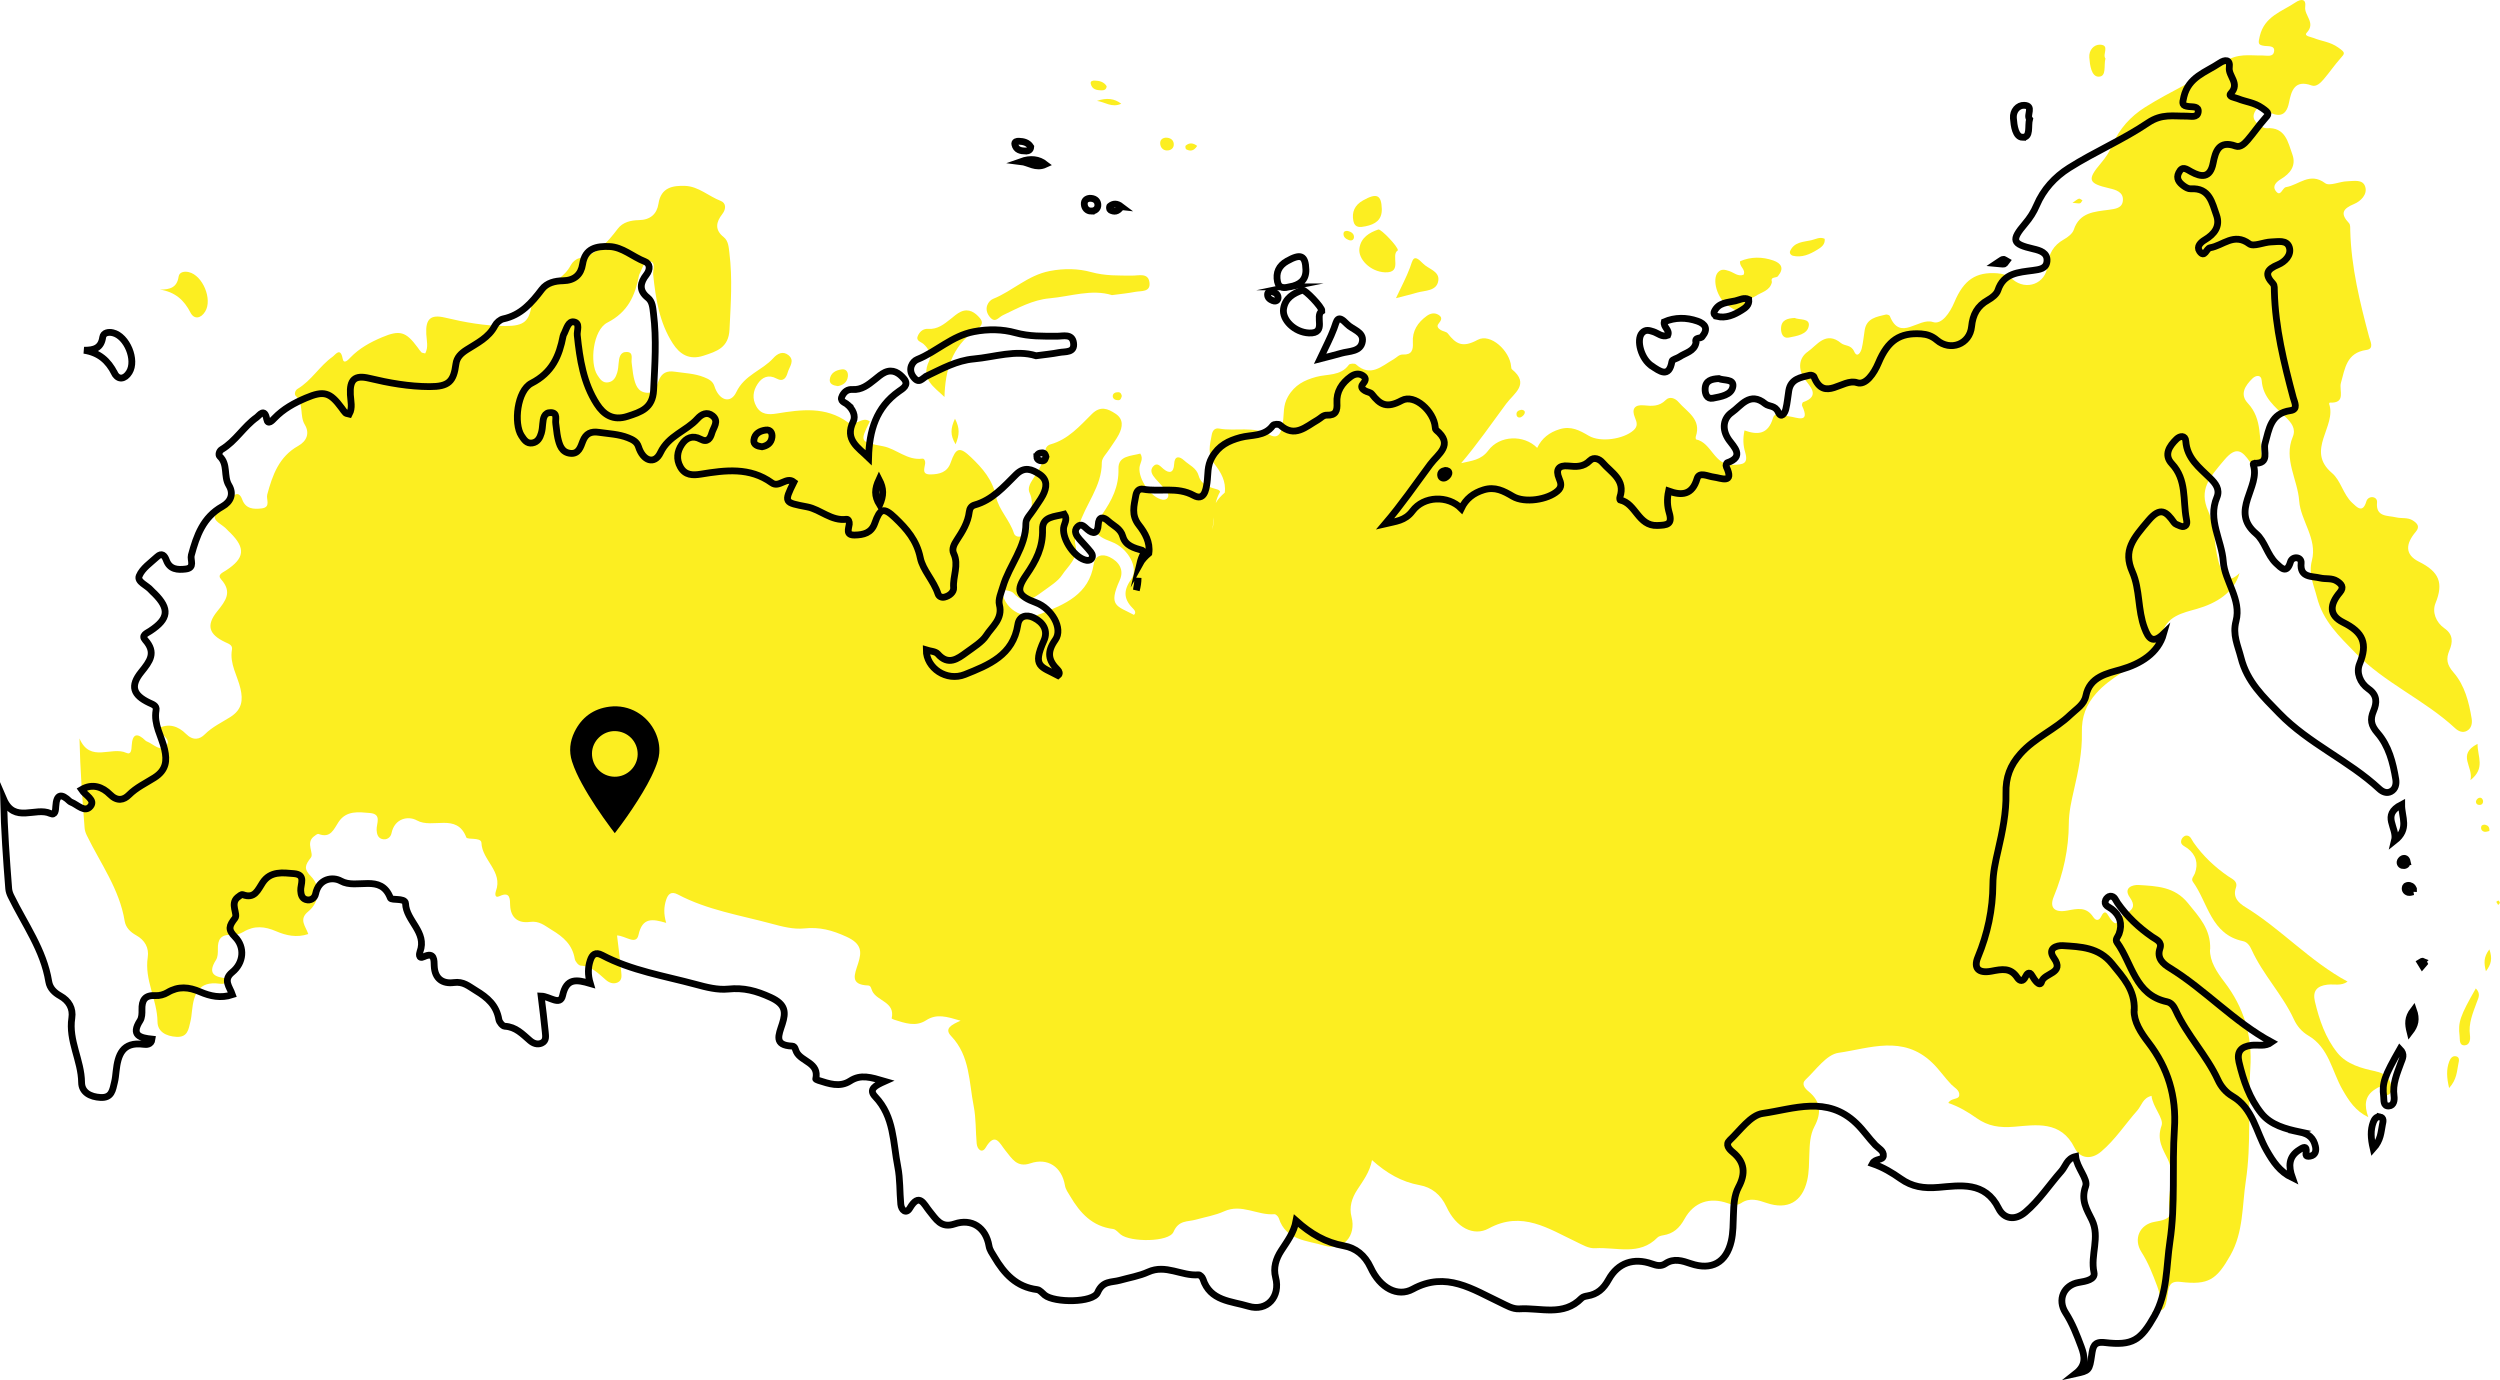 <svg xmlns="http://www.w3.org/2000/svg" id="_&#x421;&#x43B;&#x43E;&#x439;_2" data-name="&#x421;&#x43B;&#x43E;&#x439; 2" viewBox="0 0 734.78 405.57"><defs><style>      .cls-1 {        fill: none;        stroke: #000;        stroke-miterlimit: 10;        stroke-width: 2px;      }      .cls-2 {        fill: #000;      }      .cls-2, .cls-3 {        stroke-width: 0px;      }      .cls-3 {        fill: #fcee21;      }    </style></defs><g id="_&#x421;&#x43B;&#x43E;&#x439;_1-2" data-name="&#x421;&#x43B;&#x43E;&#x439; 1"><g><g><path class="cls-3" d="M649.6,278.99c.18-5.94-3.22-9.46-6.54-13.56-3.94-4.86-9.21-4.98-14.47-5.32-1.81-.11-4.61.82-2.61,3.65,3.26,4.61-2.86,4.28-3.62,6.98-.48,1.71-2.1-.54-2.84-1.86-.76-1.35-1.49-.51-1.91.4-.7,1.51-1.66,1.33-2.39.23-2.01-3.04-4.59-2.46-7.6-1.89-3.92.74-5.3-.95-3.98-4.12,2.84-6.86,4.37-13.99,4.41-21.42.02-3.41.76-6.64,1.52-9.95,1.27-5.49,2.45-11.17,2.32-16.75-.11-4.77,1.24-8.24,4.24-11.63,4.21-4.76,10.19-7.15,14.7-11.5,1.77-1.71,4.03-2.96,4.55-5.56,1.12-5.65,6.34-6.59,10.28-7.72,5.8-1.67,10.96-4.8,12.57-10.53-3.31,3.2-4.5,1.25-5.59-1.59-2.07-5.38-1.31-11.4-3.61-16.61-2.79-6.32.25-9.78,4.76-15.1,3.5-4.13,5.23-2.62,7.49.6.17.24.44.46.72.57.7.27,1.49.76,2.12.62,1.2-.27.94-1.5.78-2.3-1.04-5.46.15-11.44-4.25-16.14-2.45-2.62-.74-5.19,1.36-7.24,1.02-1,2.61-1.2,2.73.59.35,5.06,3.97,7.75,7.14,10.86,1.55,1.52,3.01,3.27,1.99,5.7-2.75,6.56,1.44,12.53,1.89,18.83.41,5.77,5.4,11.12,3.74,17.5-1.06,4.04.53,7.1,1.46,10.75,1.81,7.14,6.59,11.53,11.28,16.37,8.67,8.93,20.34,13.81,29.38,22.21.96.89,2.2,1.4,3.39.77,1.38-.72,1.67-2.25,1.44-3.63-.8-4.9-2.07-9.81-5.33-13.56-1.97-2.26-2.26-3.98-1.21-6.48,1.02-2.42,1.15-4.67-1.46-6.49-2.52-1.76-3.67-4.81-2.63-7.37,2.43-5.96,1.1-9.24-4.85-12.2-4.23-2.1-3.95-5.27-.94-8.81,1.31-1.54.42-2.48-.86-3.31-1.52-.98-3.31-.53-4.92-.92-2.45-.6-6.03,0-5.61-4.39.09-.92-.54-1.49-1.35-1.55-.78-.05-1.54.41-1.78,1.21-1.07,3.66-2.76,1.78-4.21.42-2.63-2.47-3.32-6.54-5.9-8.72-7.92-6.7,1.48-13.7-.85-20.35-.03-.09.13-.36.19-.35,4.92.27,2.68-3.64,3.28-5.77,1.21-4.27,1.63-8.88,7.5-9.71,2.34-.33,1.17-2.43.8-3.79-2.73-10.25-5.27-20.53-5.55-31.22-.02-.76.07-1.78-.36-2.24-2.66-2.82-1.88-4.25,1.52-5.66,1.85-.77,3.95-2.74,3.24-5.05-.71-2.31-3.38-1.65-5.27-1.61-2.22.04-5.22,1.53-6.51.56-4.52-3.38-7.73.55-11.5,1.16-1.15.19-1.58,3.21-3.11,1.01-.95-1.37.33-2.6,1.58-3.35,2.8-1.66,4.57-4,3.4-7.25-1.3-3.59-2-8.1-7.57-7.73-.68.04-1.48-.42-2.08-.86-1.3-.95-2.31-2.15-1.43-3.89,1.06-2.11,2.2-1.06,3.68-.25,2.92,1.59,5.53,1.95,6.41-2.53.67-3.41,1.65-6.85,6.64-5.03,1.38.5,2.63-.76,3.53-1.8,1.69-1.97,3.15-4.13,4.87-6.07,1.42-1.6,1.66-1.71-.61-3.31-2.39-1.69-4.82-1.79-7.16-2.76-.86-.36-3.01-.55-2.04-1.59,2.73-2.92-.82-5.02-.47-7.6.32-2.37-1.2-2.4-2.9-1.25-4.01,2.7-9.05,4.04-10.45,9.86-.52,2.15-.57,2.65,1.45,2.9,1.16.14,2.99-.13,2.76,1.57-.24,1.84-2.16,1.22-3.45,1.24-3.84.07-7.24-.78-11.29,1.96-7.33,4.96-15.65,8.49-23.2,13.26-4.24,2.68-7.57,6.34-9.55,10.99-.86,2.03-1.98,3.75-3.39,5.41-4.17,4.91-3.77,5.98,2.42,7.41,1.96.45,4.24,1.11,4.01,3.63-.19,2.21-2.2,2.43-4.18,2.7-4.12.56-8.56.71-10.25,5.86-.38,1.15-1.75,2.19-2.91,2.84-3.11,1.75-4.47,4.26-4.82,7.81-.52,5.19-6.23,7.36-10.22,3.95-1.4-1.19-2.84-1.69-4.57-1.81-6.22-.43-9.8,1.87-12.6,8.56-1.28,3.06-3.73,6.64-6.26,5.78-4.26-1.45-9.65,5.93-12.69-1.78-.1-.27-.83-.5-1.19-.42-2.67.66-5.61,1.04-6.19,4.55-.3,1.81-.44,3.67-.88,5.44-.28,1.12-1.32,2.88-2.21.87-.92-2.07-2.75-1.56-3.83-2.45-4.53-3.76-7.18.7-9.82,2.51-2.45,1.69-3.12,4.89-.84,8.13,1.35,1.92,4.73,4.9-.54,6.7-.2.07-.41.81-.28,1.07,2.54,5.35-1.63,3.36-3.63,3.13-1.78-.2-4.29-1.67-4.92.44-1.44,4.86-4.51,5.06-8.38,3.66-.53,2.47-.37,4.49.19,6.39,1.04,3.5-.66,3.63-3.52,3.73-5.65.2-6.26-6.5-10.9-7.48-.09-.02-.17-.59-.08-.84,1.73-5.11-2.59-7.23-5.11-10.17-.89-1.03-2.53-1.77-3.72-.57-1.9,1.93-4.03,1.81-6.39,1.57-2.75-.28-3.75,1.04-2.65,3.65.57,1.36.91,2.5-.45,3.7-2.89,2.57-9.66,3.63-13.12,1.6-2.72-1.6-5.23-2.97-8.61-1.93-3,.93-5.2,2.62-6.57,5.48-3.91-3.96-11.05-3.71-14.36.75-2.14,2.89-4.98,3.03-7.98,3.74,4.77-5.61,8.9-11.61,13.23-17.46,2.3-3.1,7.04-5.76,1.69-10.13-.19-.15-.21-.55-.24-.85-.38-4.57-6.05-9.86-9.84-7.8-4.41,2.4-6.34,1.27-8.78-1.89-.41-.53-1.39-.59-2.04-.99-.65-.4-1.35-1.02-.69-1.84.76-.95,1.35-1.82,0-2.64-1.17-.71-2.37-.44-3.45.33-2.65,1.92-4.29,4.42-4.08,7.79.13,2.18-.29,3.67-2.9,3.55-1.17-.06-1.86.9-2.77,1.41-3.43,1.93-6.74,5.41-11.05,1.49-.38-.35-1.82-.26-2.09.12-2.45,3.37-6.3,2.65-9.61,3.56-3.4.94-6.29,2.3-8.3,5.81-1.47,2.57-1.11,4.96-1.46,7.45-.32,2.3-.91,5.4-3.92,3.76-4.87-2.67-9.95-.95-14.85-1.84-1.24-.23-1.93.56-2.16,1.83-.53,2.99-1.43,5.76.91,8.73,1.76,2.24,3.37,5.03,2.91,8.28-1.05.9-2.02,1.91-2.65,3.06.27-1.13.65-2.23,1.26-3.28.1-.17-.27-.49-.55-.65-2.4-.68-4.95-1.36-5.71-4.08-.66-2.37-2.76-3.11-4.27-4.51-1.45-1.35-2.84-1.39-2.95,1.03-.13,2.78-1.51,2.83-3.16,1.44-1-.84-1.82-1.98-2.96-.78-1.18,1.24-.33,2.57.63,3.67,1.11,1.27,2.3,2.46,3.34,3.79.46.58.69,1.45,0,2.08-.28.26-.85.36-1.25.3-3.4-.55-7.13-5.98-6.79-9.47.12-1.27,1.28-2.51.23-4.09-2.71.76-6.52.59-6.41,4.45.15,5.3-1.94,9.3-4.82,13.46-3.17,4.59-2.37,6.11,2.92,8.09,4.58,1.72,8.02,7.57,5.66,10.91-2.59,3.65-2.08,6.11.75,8.89.31.3.72,1.07.03,1.61-4.99-2.67-7.64-2.5-4.16-10.2,1.35-2.99-.18-5.43-3-6.8-2.16-1.05-4.26-.47-4.64,2.03-1.37,9.03-8.57,11.87-15.56,14.67-5.39,2.16-11.34-1.88-11.36-7.21,1.16.37,2.7.39,3.38,1.16,3.1,3.56,5.89,1.42,8.43-.44,2.06-1.51,4.64-3.11,5.8-4.92,1.66-2.6,4.95-4.9,3.89-9.06-.41-1.59.52-3.59,1.03-5.34,1.87-6.35,6.8-11.58,6.76-18.7,0-1.31,1.43-2.64,2.25-3.94.9-1.43,1.97-2.76,2.74-4.25,1.14-2.21,1.46-4.54-.97-6.13-2.23-1.47-4.42-2.42-6.94.09-3.57,3.54-6.97,7.47-12.12,8.91-1.03.29-1.49,1.03-1.61,2.02-.37,3.17-2,5.76-3.69,8.35-.77,1.18-1.51,2.58-.89,3.9,1.61,3.39-.29,6.7-.02,10.06.1,1.29-1.22,2.44-2.72,2.77-.83.18-1.62-.2-1.87-.98-1.23-3.82-4.47-6.97-5.2-10.56-1.05-5.18-4.02-8.51-7.41-11.76-3.36-3.22-4.44-2.83-5.98,1.59-1,2.87-3.29,3.41-5.88,3.46-2.71.06-1.8-1.77-1.61-3.21.09-.68-.26-1.5-.8-1.43-4.48.61-7.65-2.89-11.57-3.64-6.76-1.3-6.92-1.21-3.9-7.29-2.23-1.73-4.33,1.79-6.49.23-6.5-4.69-13.66-3.73-20.86-2.56-2.39.39-4.64.37-6.02-2.12-1.26-2.27-.96-4.53.38-6.56,1.31-2,3.21-2.87,5.56-1.6,2.08,1.12,2.88-.28,3.31-1.82.47-1.64,2.19-3.45.21-5.05-1.62-1.3-3.22-.5-4.46.88-3.28,3.64-8.45,4.89-10.87,9.98-1.71,3.6-5.12,2.43-6.45-1.79-.47-1.48-1.75-2.08-3.05-2.6-2.75-1.1-5.7-1.18-8.59-1.61-2.28-.34-3.82.31-4.71,2.6-.64,1.66-1.22,3.81-3.61,3.58-2.64-.25-3.28-2.49-3.76-4.63-.3-1.34-.35-2.73-.58-4.09-.21-1.22.67-3.2-1.45-3.26-1.96-.06-2.26,1.69-2.39,3.31-.07.92-.16,1.85-.41,2.73-.39,1.37-1.08,2.65-2.65,2.89-1.64.26-2.4-.95-3.19-2.15-2.31-3.54-1.3-13.24,2.94-15.41,6.1-3.12,8.17-7.96,9.31-13.9.06-.29.23-.57.37-.84.65-1.37,1.18-3.54,2.75-3.29,2,.32.89,2.56,1.04,3.94.73,7.09,1.82,14.08,5.75,20.2,2.05,3.2,4.83,4.98,9,3.63,3.95-1.28,7.41-2.36,7.68-7.66.37-7.54.91-15.04-.03-22.56-.21-1.71-.28-3.54-1.68-4.65-2.75-2.18-2.19-4.49-.42-6.75,1.26-1.62,1.07-3.3-.43-3.88-3.55-1.36-6.56-4.28-10.46-4.42-3.58-.13-7.12.4-7.85,5.21-.46,3.06-2.39,4.79-5.76,4.85-2.32.04-4.74.58-6.22,2.55-3,3.96-6.14,7.56-11.34,8.66-.93.2-1.99,1.13-2.44,2-1.82,3.5-5.21,5.1-8.27,7.05-1.69,1.07-2.95,2.28-3.2,4.23-.67,5.16-2.14,6.64-7.75,6.63-6.01-.01-11.92-1.07-17.77-2.47-4.2-1-5.74.37-5.5,4.84.1,1.9.68,3.85-.31,5.69-.56-.15-.93-.14-1.1-.31-.43-.43-.77-.95-1.13-1.45-3.45-4.68-5.23-5.21-10.53-2.96-3.41,1.45-6.63,3.21-9.25,5.94-.59.61-1.93,2.12-2.26.31-.64-3.53-2.19-1.09-2.96-.55-3.81,2.7-6.19,6.99-10.28,9.43-.78.46-.99,1.63-.59,2.01,2.53,2.35,1.09,5.85,2.7,8.51,1.52,2.51.57,4.85-1.92,6.24-5.66,3.16-7.57,8.58-9.12,14.33-.37,1.38,1.19,3.71-1.64,4.05-2.4.29-4.7.15-5.71-2.62-.52-1.42-1.35-2.22-2.68-1-1.91,1.76-4.35,3.4-5.28,5.63-.73,1.76,2.29,2.76,3.5,4.22.29.35.66.64.99.97,4.51,4.51,4.2,7.43-1.27,11.01-1.05.69-2.68,1.27-1.47,2.63,3.33,3.74,1.4,6.26-1.15,9.42-3.34,4.13-2.4,6.79,2.34,9.04.98.47,2.25.83,2.01,2.16-.75,4.24,1.64,7.72,2.51,11.57.74,3.28.51,6.07-3.02,8.3-2.49,1.58-5.28,2.87-7.48,5.07-1.45,1.46-3.4,2.02-5.57-.17-2.1-2.12-5.09-3.35-8.36-1.41,1.13,1.73,4.18,3.03,2.63,4.92-1.64,2-3.79-.49-5.68-1.23-.14-.06-.29-.12-.4-.23-2.4-2.35-3.9-2.24-4.11,1.49-.06,1.04-.11,2.75-1.56,2.08-4.41-2.04-10.64,3.07-13.78-4.25.21,9.25.84,17.81,1.51,26.36.06.74.33,1.51.66,2.18,4.02,8.24,9.59,15.78,11.11,25.13.32,1.94,1.69,3.25,3.36,4.18,2.58,1.43,3.85,3.7,3.42,6.51-1.02,6.63,2.81,12.46,2.87,18.94.03,2.91,2.54,4.24,5.56,4.41,3.36.19,3.56-2.27,4.11-4.48.26-1.04.35-2.12.47-3.19.52-4.86,1.87-8.79,8.08-7.95.83.11,2.27.15,2.49-1.52-3.43-.36-6.35-1.04-3.51-5.47.53-.83.56-2.1.54-3.15-.07-2.79.82-4.39,3.99-4.18,1.16.08,2.51-.3,3.51-.9,3.23-1.95,6.29-1.64,9.64-.19,2.9,1.25,6.04,1.96,9.44.82-.79-2.31-2.88-4.31-.04-6.61,3.37-2.73,3.79-7.34.83-10.35-2.17-2.2-1.77-3.26-.02-5.53.93-1.21-1.52-4.21.75-6.1.45-.37,1.16-.95,1.51-.82,3.57,1.37,4.47-1.45,5.89-3.56,2.3-3.41,5.86-2.89,9.18-2.61,3.63.31,1.88,3.12,1.98,5,.06,1.17.37,2.25,1.5,2.62,1.42.46,2.62-.42,2.87-1.65.93-4.54,5.04-5.15,7.45-3.8,4.63,2.6,11.75-2.33,14.55,5.02.14.36,1.41.36,2.16.41.96.07,2.25.22,2.28,1.16.16,5.13,6.41,8.41,4.24,14.23-.17.46-.51,2.21,1.12,1.44,3.23-1.53,3.01,1.14,3.07,2.67.15,3.89,2.57,5.34,5.74,4.92,2.87-.38,4.33,1.04,6.46,2.33,3.49,2.1,6.1,4.37,6.8,8.54.13.76,1.1,1.94,1.73,1.97,3.25.16,5.21,2.32,7.41,4.21.96.83,2.18,1.3,3.43.75,1.45-.64,1.17-2.08,1.07-3.24-.32-3.48-.79-6.94-1.22-10.59,2.49.08,5.62,2.99,6.31-.15,1.14-5.27,4.15-4.7,8.14-3.54-.78-2.61-.69-4.75,0-6.82.56-1.68,1.48-2.56,3.45-1.52,8.64,4.57,18.27,6.08,27.56,8.59,3.09.84,6.43,1.7,9.53,1.38,4.58-.47,8.21.5,12.47,2.45,4.49,2.06,4.49,4.41,3.42,7.78-1.04,3.26-2.58,6.32,2.93,6.54.84.03.89,1.01,1.23,1.69,1.44,2.95,6.78,3.13,5.68,7.97-.02.07.5.32.78.41,3.1.98,6.28,2.15,9.33.17,3.12-2.03,6.02-1.1,10.15.11-2.68,1.2-4.91,2.3-2.76,4.54,5.55,5.82,5.21,13.49,6.61,20.58.71,3.59.54,7.35.88,11.02.17,1.75,1.59,2.92,2.62,1.19,2.85-4.84,4.18-1.16,5.78.77,1.94,2.34,3.37,5.19,7.39,3.82,5.06-1.73,9.22,1.03,10.14,6.45.21,1.26.92,2.15,1.54,3.2,2.93,4.97,6.49,8.89,12.63,9.65.79.1,1.49,1.03,2.21,1.61,2.86,2.31,14.22,2.3,15.54-.76,1.52-3.52,4.08-2.91,6.49-3.58,2.81-.79,5.76-1.27,8.38-2.46,5.16-2.35,9.83,1.27,14.79.84.4-.04,1.13.68,1.29,1.19,2.1,6.57,8.37,6.52,13.35,8.04,5.53,1.69,9.49-2.84,8.02-8.44-.75-2.87.1-5.52,1.64-7.9,1.72-2.68,3.71-5.2,4.38-8.79,4.35,3.88,8.67,6.4,14.03,7.37,3.44.62,6.17,2.71,7.87,6.38,2.8,6.07,7.96,8.78,12.38,6.35,9.81-5.38,17.67.12,25.82,3.96,1.84.87,3.55,1.96,5.55,1.84,6.18-.38,12.92,2.32,18.25-3.14.39-.4,1.11-.56,1.7-.66,2.95-.48,4.75-2.08,6.24-4.78,2.76-5.01,7.44-6.51,12.75-4.63,1.38.49,2.67.79,3.94-.07,2.51-1.7,5-.85,7.5,0,6.05,2.05,10.4-.27,11.87-6.63.58-2.51.54-5.18.64-7.79.1-2.78.18-5.59,1.51-8.09,2.08-3.92,1.89-7.32-1.7-10.26-1.12-.91-2.26-2.23-.92-3.49,3.08-2.89,6.13-7.38,9.68-7.89,9.15-1.31,18.94-5.35,27.53,2.9,2.11,2.02,3.65,4.37,5.62,6.41.91.94,2.51,1.65,2.34,3.18-.16,1.38-2.38.65-3.21,2.25,3.2,1.1,5.81,2.69,8.32,4.46,3.36,2.36,6.72,2.89,11.12,2.52,6.27-.53,13.68-1.88,17.66,6.19,1.51,3.06,4.74,3.72,7.83,1.11,4.14-3.5,7.05-8.06,10.61-12.07,1.27-1.43,1.6-3.7,4.18-4.3.34,3.29,3.71,6.65,2.95,8.75-1.51,4.18.4,6.9,1.85,9.91,2.45,5.09-.52,10.26.6,15.42.46,2.11-2.42,2.59-4.49,2.94-4.44.76-6.31,5.09-3.87,8.89,2.02,3.14,3.33,6.56,4.62,10.02,1.03,2.76,1.54,5.38-1.64,7.88,3.96-.88,4.03-.87,4.71-5.48.34-2.32.6-4.04,3.82-3.65,8.19.98,10.57-.64,14.64-7.84,3.86-6.83,3.42-14.51,4.52-21.8,1.66-10.94.59-22.13,1.33-33.16.64-9.63-1.91-17.9-7.63-25.37-2.22-2.89-4.33-6.12-4.22-9.54ZM356.8,152.03c0,1.26-.2,2.46-.51,3.64.25-1.19.38-2.42.51-3.64Z"></path><path class="cls-3" d="M698.24,314.87c-4.09-.87-8.5-2.01-11.27-5.46-3.5-4.36-5.3-9.64-6.59-15.06-.74-3.15.64-4.59,3.7-4.95,1.92-.23,3.99.49,5.9-.9-11.06-5.96-19.46-15.39-30.02-21.88-1.81-1.11-3.82-2.75-2.82-5.65.7-2.02-1.05-2.59-2.28-3.44-3.96-2.73-7.4-5.99-10.16-9.93-.61-.87-.89-2.1-2.2-2.02-.46.03-1.1.6-1.3,1.07-.68,1.65.81,1.97,1.75,2.69,2.48,1.89,3.23,4.41,2.16,7.34-.31.84-1.23,1.61-.58,2.5,4.46,6.19,5.27,15.46,14.74,17.44,1.28.27,2.01,1.43,2.52,2.55,3.32,7.31,9.06,13.15,12.42,20.44.89,1.95,2.34,3.66,4.24,4.77,6.05,3.53,6.93,10.45,10,15.82,1.97,3.45,3.87,6.34,7.62,8.15-1.21-3.41-1.14-6.24,2.05-8.23.67-.42,1.95-1.34,2.02-.01.06,1.15-.64,2.19,1.17,1.87,1.51-.27,1.83-1.54,1.53-2.86-.56-2.46-1.89-3.66-4.63-4.24Z"></path><path class="cls-3" d="M294.78,92.64c4.39-2.09,8.73-4.51,13.7-4.96,6.23-.56,12.37-2.79,18.34-.94,2.53-.34,4.68-.54,6.79-.95,1.79-.35,4.67.17,4.22-2.87-.41-2.78-3.08-1.91-4.95-1.92-4.1-.02-8.03.12-12.22-1.04-3.64-1.01-7.86-1.14-12.15-.3-6.48,1.26-10.9,5.88-16.63,8.18-1.34.54-2.85,2.76-1.15,5.08,1.71,2.33,2.6.41,4.05-.28Z"></path><path class="cls-3" d="M271.44,101.12c1.5,1.31,2.46,3.3,1.65,4.95-2.62,5.36,1.46,7.65,4.5,10.61.22-7.96,2.21-14.76,8.94-19.5,1.04-.73,3.02-1.81,1.49-3.65-1.41-1.69-3.27-2.98-5.64-1.9-1.09.5-2.03,1.37-2.99,2.13-1.94,1.54-3.84,3.09-6.55,2.9-1.38-.09-2.32.61-2.96,1.79-.93,1.75.72,1.93,1.56,2.67Z"></path><path class="cls-3" d="M507.85,89.8c2.07,1.32,5.01,3.77,5.86-1.44.09-.54,1.49-.8,2.21-1.3,1.77-1.22,4.31-1.55,4.87-4.17-.55-1.78,1.41-1.02,1.83-1.81,1.82-2.23.91-3.71-1.42-4.52-3.27-1.13-6.57-1.14-9.75.21-.35,1.6,1.73,2.36,1.02,3.97-1.64.65-2.85-.63-4.24-1.08-1.21-.39-2.32-.75-3.34.42-1.74,2.01-.26,7.66,2.96,9.71Z"></path><path class="cls-3" d="M399.56,72.9c-.52,3.23,3.23,6.96,7.48,7.14,5.41.23,1.53-5.1,3.81-6.47.1-1.06-5.01-6.37-5.74-6.12-2.67.93-5.06,2.34-5.55,5.45Z"></path><path class="cls-3" d="M56,91.9c1.03,2.02,3.01,1.78,4.3-.33,2.21-3.58-.69-10.61-4.8-11.59-1.29-.31-2.8-.05-3,1.3-.46,3.2-2.48,3.85-5.49,3.83,4.44.7,7.08,3.05,8.99,6.79Z"></path><path class="cls-3" d="M416.47,86.01c2.39-.69,5.82-.39,6.27-3.54.4-2.8-2.95-3.39-4.54-5.05-2.88-3.02-2.95-1.01-3.8,1.26-1.05,2.83-2.5,5.51-4.11,8.96,2.66-.69,4.43-1.11,6.17-1.62Z"></path><path class="cls-3" d="M401.39,66.5c2.79-.57,4.82-1.84,4.74-5.08-.13-4.19-1.5-4.78-5.53-2.51-2.44,1.37-3.36,3.42-2.82,6.07.43,2.09,2.05,1.84,3.62,1.52Z"></path><path class="cls-3" d="M722.9,304.48c.13,1.12-.17,2.87,1.55,2.75,1.47-.1,1.66-1.79,1.5-2.94-.5-3.52.88-6.58,2.01-9.73.44-1.22,1.27-2.47-.29-4.05-4.64,8.14-5.25,9.9-4.77,13.98Z"></path><path class="cls-3" d="M616.79,22.53c2.46.04,1.47-3.3,2.03-5.34-1-1.18,1.41-3.97-1.61-4.06-1.77-.05-3.31,1.59-3.14,3.79.17,2.27.62,5.59,2.72,5.62Z"></path><path class="cls-3" d="M525.73,99.22c2.31-.46,5.52-.9,5.9-3.48.33-2.26-2.72-1.65-4.18-2.29-2.11.13-3.9.57-3.98,3.01-.05,1.48.53,3.1,2.26,2.76Z"></path><path class="cls-3" d="M526.89,75.16c2.7.66,5.07-.42,7.28-1.79,1.11-.68,2.32-1.5,2.13-3.18-1.42-.68-2.65.13-3.95.42-2.33.52-4.94.47-6.18,3.1-.34.72.24,1.33.72,1.44Z"></path><path class="cls-3" d="M726.09,229.29c4.47-3.5,2.06-6.86,2.09-10.66-6.21,3.21-1.08,6.73-2.09,10.66Z"></path><path class="cls-3" d="M721.79,310.45c-1.03-.21-1.64.74-1.95,1.57-.85,2.31-.75,4.64-.02,7.77,2.3-2.53,2.27-4.9,2.72-7.1.18-.85.5-2-.75-2.25Z"></path><path class="cls-3" d="M246.26,113.49c1.44-.28,2.72-1.03,2.94-2.82.15-1.22-.42-2.27-1.76-2.11-1.73.21-3.35,1.02-3.56,2.99-.14,1.29.99,1.76,2.38,1.94Z"></path><path class="cls-3" d="M329.55,30.49q-2.96-2.32-7.14-.83c2.28.27,4.34,2.12,7.14.83Z"></path><path class="cls-3" d="M343.01,44.22c1.17.02,2.1-.74,1.97-1.99-.12-1.18-1.05-1.77-2.34-1.77-.99.08-1.7.64-1.65,1.7.05,1.19.84,2.05,2.02,2.07Z"></path><path class="cls-3" d="M323.72,26.56c.8.02,1.48-.24,1.54-1.23-.81-1.29-2.12-1.6-3.5-1.65-.55-.02-1.36.1-1.17.94.36,1.65,1.72,1.91,3.13,1.94Z"></path><path class="cls-3" d="M280.86,130.58c1.18-2.81,1.25-4.76-.18-7.52-1.33,2.87-1.45,4.82.18,7.52Z"></path><path class="cls-3" d="M730.64,285.46c1.54-1.99,1.98-3.71,1.02-6.43-1.76,2.3-1.6,4.1-1.02,6.43Z"></path><path class="cls-3" d="M396.44,70.56c.9.34,1.55-.14,1.51-.97-.04-.98-.87-1.47-1.79-1.7-.65-.09-1.25.05-1.29.79-.05,1.04.72,1.55,1.57,1.88Z"></path><path class="cls-3" d="M351.87,42.89c-1.27-.97-2.37-.96-3.39-.08-.16.14-.05.95.14,1.06,1.14.62,2.22.61,3.24-.98Z"></path><path class="cls-3" d="M327.05,116.45c.02.8.78,1.19,1.6,1.18.78,0,.88-.65,1.07-1.24-.14-.57-.32-1.11-1.09-1.12-.85-.01-1.59.35-1.58,1.18Z"></path><path class="cls-3" d="M445.73,121.94c.1.72.78.93,1.33.66.46-.23.98-.74,1.08-1.21.15-.71-.48-.95-1.03-.95-.92.17-1.51.61-1.38,1.49Z"></path><path class="cls-3" d="M731.65,244.24c.12-1.19-.46-1.65-1.22-1.84-.33-.08-.98.1-1.08.34-.34.79-.01,1.5.81,1.72.47.12,1.04-.14,1.49-.22Z"></path><path class="cls-3" d="M729.82,235.44c-.19-.88-.71-1.16-1.36-.87-.34.15-.71.63-.74.98-.05.69.48,1.09,1.15,1.03.71-.06.97-.59.94-1.14Z"></path><path class="cls-3" d="M734.35,264.7c-.14-.06-.44.23-.67.36.19.31.38.62.57.93.17-.2.35-.4.53-.61-.14-.25-.23-.59-.43-.68Z"></path><path class="cls-3" d="M611.35,59.75c.28-.06.47-.56.71-.86-.34-.18-.75-.58-1.02-.5-.51.15-.93.57-1.91,1.21,1.16.1,1.72.26,2.22.15Z"></path></g><g><path class="cls-1" d="M627.29,296.81c.18-5.94-3.22-9.46-6.54-13.56-3.94-4.86-9.21-4.98-14.47-5.32-1.81-.11-4.61.82-2.61,3.65,3.26,4.61-2.86,4.28-3.62,6.98-.48,1.71-2.1-.54-2.84-1.86-.76-1.35-1.49-.51-1.91.4-.7,1.51-1.66,1.33-2.39.23-2.01-3.04-4.59-2.46-7.6-1.89-3.92.74-5.3-.95-3.98-4.12,2.84-6.86,4.37-13.99,4.41-21.42.02-3.41.76-6.64,1.52-9.95,1.27-5.49,2.45-11.17,2.32-16.75-.11-4.77,1.24-8.24,4.24-11.63,4.21-4.76,10.19-7.15,14.7-11.5,1.77-1.71,4.03-2.96,4.55-5.56,1.12-5.65,6.34-6.59,10.28-7.72,5.8-1.67,10.96-4.8,12.57-10.53-3.31,3.2-4.5,1.25-5.59-1.59-2.07-5.38-1.31-11.4-3.61-16.61-2.79-6.32.25-9.78,4.76-15.1,3.5-4.13,5.23-2.62,7.49.6.17.24.44.46.72.57.7.27,1.49.76,2.12.62,1.2-.27.94-1.5.78-2.3-1.04-5.46.15-11.44-4.25-16.14-2.45-2.62-.74-5.19,1.36-7.24,1.02-1,2.61-1.2,2.73.59.35,5.06,3.97,7.75,7.14,10.86,1.55,1.52,3.01,3.27,1.99,5.7-2.75,6.56,1.44,12.53,1.89,18.83.41,5.77,5.4,11.12,3.74,17.5-1.06,4.04.53,7.1,1.46,10.75,1.81,7.14,6.59,11.53,11.28,16.37,8.67,8.93,20.34,13.81,29.38,22.21.96.89,2.2,1.4,3.39.77,1.38-.72,1.67-2.25,1.44-3.63-.8-4.9-2.07-9.81-5.33-13.56-1.97-2.26-2.26-3.98-1.21-6.48,1.02-2.42,1.15-4.67-1.46-6.49-2.52-1.76-3.67-4.81-2.63-7.37,2.43-5.96,1.1-9.24-4.85-12.2-4.23-2.1-3.95-5.27-.94-8.81,1.31-1.54.42-2.48-.86-3.31-1.52-.98-3.31-.53-4.92-.92-2.45-.6-6.03,0-5.61-4.39.09-.92-.54-1.49-1.35-1.55-.78-.05-1.54.41-1.78,1.21-1.07,3.66-2.76,1.78-4.21.42-2.63-2.47-3.32-6.54-5.9-8.72-7.92-6.7,1.48-13.7-.85-20.35-.03-.09.13-.36.19-.35,4.92.27,2.68-3.64,3.28-5.77,1.21-4.27,1.63-8.88,7.5-9.71,2.34-.33,1.17-2.43.8-3.79-2.73-10.25-5.27-20.53-5.55-31.22-.02-.76.07-1.78-.36-2.24-2.66-2.82-1.88-4.25,1.52-5.66,1.85-.77,3.95-2.74,3.24-5.05-.71-2.31-3.38-1.65-5.27-1.61-2.22.04-5.22,1.53-6.51.56-4.52-3.38-7.73.55-11.5,1.16-1.15.19-1.58,3.21-3.11,1.01-.95-1.37.33-2.6,1.58-3.35,2.8-1.66,4.57-4,3.4-7.25-1.3-3.59-2-8.1-7.57-7.73-.68.04-1.48-.42-2.08-.86-1.3-.95-2.31-2.15-1.43-3.89,1.06-2.11,2.2-1.06,3.68-.25,2.92,1.59,5.53,1.95,6.41-2.53.67-3.41,1.65-6.85,6.64-5.03,1.38.5,2.63-.76,3.53-1.8,1.69-1.97,3.15-4.13,4.87-6.07,1.42-1.6,1.66-1.71-.61-3.31-2.39-1.69-4.82-1.79-7.16-2.76-.86-.36-3.01-.55-2.04-1.59,2.73-2.92-.82-5.02-.47-7.6.32-2.37-1.2-2.4-2.9-1.25-4.01,2.7-9.05,4.04-10.45,9.86-.52,2.15-.57,2.65,1.45,2.9,1.16.14,2.99-.13,2.76,1.57-.24,1.84-2.16,1.22-3.45,1.24-3.84.07-7.24-.78-11.29,1.96-7.33,4.96-15.65,8.49-23.2,13.26-4.24,2.68-7.57,6.34-9.55,10.99-.86,2.03-1.98,3.75-3.39,5.41-4.17,4.91-3.77,5.98,2.42,7.41,1.96.45,4.24,1.11,4.01,3.63-.19,2.21-2.2,2.43-4.18,2.7-4.12.56-8.56.71-10.25,5.86-.38,1.15-1.75,2.19-2.91,2.84-3.11,1.75-4.47,4.26-4.82,7.81-.52,5.19-6.23,7.36-10.22,3.95-1.4-1.19-2.84-1.69-4.57-1.81-6.22-.43-9.8,1.87-12.6,8.56-1.28,3.06-3.73,6.64-6.26,5.78-4.26-1.45-9.65,5.93-12.69-1.78-.1-.27-.83-.5-1.19-.42-2.67.66-5.61,1.04-6.19,4.55-.3,1.81-.44,3.67-.88,5.44-.28,1.12-1.32,2.88-2.21.87-.92-2.07-2.75-1.56-3.83-2.45-4.53-3.76-7.18.7-9.82,2.51-2.45,1.69-3.12,4.89-.84,8.13,1.35,1.92,4.73,4.9-.54,6.7-.2.07-.41.81-.28,1.07,2.54,5.35-1.63,3.36-3.63,3.13-1.78-.2-4.29-1.67-4.92.44-1.44,4.86-4.51,5.06-8.38,3.66-.53,2.47-.37,4.49.19,6.39,1.04,3.5-.66,3.63-3.52,3.73-5.65.2-6.26-6.5-10.9-7.48-.09-.02-.17-.59-.08-.84,1.73-5.11-2.59-7.23-5.11-10.17-.89-1.03-2.53-1.77-3.72-.57-1.9,1.93-4.03,1.81-6.39,1.57-2.75-.28-3.75,1.04-2.65,3.65.57,1.36.91,2.5-.45,3.7-2.89,2.57-9.66,3.63-13.12,1.6-2.72-1.6-5.23-2.97-8.61-1.93-3,.93-5.2,2.62-6.57,5.48-3.91-3.96-11.05-3.71-14.36.75-2.14,2.89-4.98,3.03-7.98,3.74,4.77-5.61,8.9-11.61,13.23-17.46,2.3-3.1,7.04-5.76,1.69-10.13-.19-.15-.21-.55-.24-.85-.38-4.57-6.05-9.86-9.84-7.8-4.41,2.4-6.34,1.27-8.78-1.89-.41-.53-1.39-.59-2.04-.99-.65-.4-1.35-1.02-.69-1.84.76-.95,1.35-1.82,0-2.64-1.17-.71-2.37-.44-3.45.33-2.65,1.92-4.29,4.42-4.08,7.79.13,2.18-.29,3.67-2.9,3.55-1.17-.06-1.86.9-2.77,1.41-3.43,1.93-6.74,5.41-11.05,1.49-.38-.35-1.82-.26-2.09.12-2.45,3.37-6.3,2.65-9.61,3.56-3.4.94-6.29,2.3-8.3,5.81-1.47,2.57-1.11,4.96-1.46,7.45-.32,2.3-.91,5.4-3.92,3.76-4.87-2.67-9.95-.95-14.85-1.84-1.24-.23-1.93.56-2.16,1.83-.53,2.99-1.43,5.76.91,8.73,1.76,2.24,3.37,5.03,2.91,8.28-1.05.9-2.02,1.91-2.65,3.06.27-1.13.65-2.23,1.26-3.28.1-.17-.27-.49-.55-.65-2.4-.68-4.95-1.36-5.71-4.08-.66-2.37-2.76-3.11-4.27-4.51-1.45-1.35-2.84-1.39-2.95,1.03-.13,2.78-1.51,2.83-3.16,1.44-1-.84-1.82-1.98-2.96-.78-1.18,1.24-.33,2.57.63,3.67,1.11,1.27,2.3,2.46,3.34,3.79.46.58.69,1.45,0,2.08-.28.26-.85.36-1.25.3-3.4-.55-7.13-5.98-6.79-9.47.12-1.27,1.28-2.51.23-4.09-2.71.76-6.52.59-6.41,4.45.15,5.3-1.94,9.3-4.82,13.46-3.17,4.59-2.37,6.11,2.92,8.09,4.58,1.72,8.02,7.57,5.66,10.91-2.59,3.65-2.08,6.11.75,8.89.31.3.72,1.07.03,1.61-4.99-2.67-7.64-2.5-4.16-10.2,1.35-2.99-.18-5.43-3-6.8-2.16-1.05-4.26-.47-4.64,2.03-1.37,9.03-8.57,11.87-15.56,14.67-5.39,2.16-11.34-1.88-11.36-7.21,1.16.37,2.7.39,3.38,1.16,3.1,3.56,5.89,1.42,8.43-.44,2.06-1.51,4.64-3.11,5.8-4.92,1.66-2.6,4.95-4.9,3.89-9.06-.41-1.59.52-3.59,1.03-5.34,1.87-6.35,6.8-11.58,6.76-18.7,0-1.31,1.43-2.64,2.25-3.94.9-1.43,1.97-2.76,2.74-4.25,1.14-2.21,1.46-4.54-.97-6.13-2.23-1.47-4.42-2.42-6.94.09-3.57,3.54-6.97,7.47-12.12,8.91-1.03.29-1.49,1.03-1.61,2.02-.37,3.17-2,5.76-3.69,8.35-.77,1.18-1.51,2.58-.89,3.9,1.61,3.39-.29,6.7-.02,10.06.1,1.29-1.22,2.44-2.72,2.77-.83.18-1.62-.2-1.87-.98-1.23-3.82-4.47-6.97-5.2-10.56-1.05-5.18-4.02-8.51-7.41-11.76-3.36-3.22-4.44-2.83-5.98,1.59-1,2.87-3.29,3.41-5.88,3.46-2.71.06-1.8-1.77-1.61-3.21.09-.68-.26-1.5-.8-1.43-4.48.61-7.65-2.89-11.57-3.64-6.76-1.3-6.92-1.21-3.9-7.29-2.23-1.73-4.33,1.79-6.49.23-6.5-4.69-13.66-3.73-20.86-2.56-2.39.39-4.64.37-6.02-2.12-1.26-2.27-.96-4.53.38-6.56,1.31-2,3.21-2.87,5.56-1.6,2.08,1.12,2.88-.28,3.31-1.82.47-1.64,2.19-3.45.21-5.05-1.62-1.3-3.22-.5-4.46.88-3.28,3.64-8.45,4.89-10.87,9.98-1.71,3.6-5.12,2.43-6.45-1.79-.47-1.48-1.75-2.08-3.05-2.6-2.75-1.1-5.7-1.18-8.59-1.61-2.28-.34-3.82.31-4.71,2.6-.64,1.66-1.22,3.81-3.61,3.58-2.64-.25-3.28-2.49-3.76-4.63-.3-1.34-.35-2.73-.58-4.09-.21-1.22.67-3.2-1.45-3.26-1.96-.06-2.26,1.69-2.39,3.31-.07.92-.16,1.85-.41,2.73-.39,1.37-1.08,2.65-2.65,2.89-1.64.26-2.4-.95-3.19-2.15-2.31-3.54-1.3-13.24,2.94-15.41,6.1-3.12,8.17-7.96,9.31-13.9.06-.29.23-.57.37-.84.65-1.37,1.18-3.54,2.75-3.29,2,.32.89,2.56,1.04,3.94.73,7.09,1.82,14.08,5.75,20.2,2.05,3.2,4.83,4.98,9,3.63,3.95-1.28,7.41-2.36,7.68-7.66.37-7.54.91-15.04-.03-22.56-.21-1.71-.28-3.54-1.68-4.65-2.75-2.18-2.19-4.49-.42-6.75,1.26-1.62,1.07-3.3-.43-3.88-3.55-1.36-6.56-4.28-10.46-4.42-3.58-.13-7.12.4-7.85,5.21-.46,3.06-2.39,4.79-5.76,4.85-2.32.04-4.74.58-6.22,2.55-3,3.96-6.14,7.56-11.34,8.66-.93.2-1.99,1.13-2.44,2-1.82,3.5-5.21,5.1-8.27,7.05-1.69,1.07-2.95,2.28-3.2,4.23-.67,5.16-2.14,6.64-7.75,6.63-6.01-.01-11.92-1.07-17.77-2.47-4.2-1-5.74.37-5.5,4.84.1,1.9.68,3.85-.31,5.69-.56-.15-.93-.14-1.1-.31-.43-.43-.77-.95-1.13-1.45-3.45-4.68-5.23-5.21-10.53-2.96-3.41,1.45-6.63,3.21-9.25,5.94-.59.61-1.93,2.12-2.26.31-.64-3.53-2.19-1.09-2.96-.55-3.81,2.7-6.19,6.99-10.28,9.43-.78.46-.99,1.63-.59,2.01,2.53,2.35,1.09,5.85,2.7,8.51,1.52,2.51.57,4.85-1.92,6.24-5.66,3.16-7.57,8.58-9.12,14.33-.37,1.38,1.19,3.71-1.64,4.05-2.4.29-4.7.15-5.71-2.62-.52-1.42-1.35-2.22-2.68-1-1.91,1.76-4.35,3.4-5.28,5.63-.73,1.76,2.29,2.76,3.5,4.22.29.35.66.64.99.97,4.51,4.51,4.2,7.43-1.27,11.01-1.05.69-2.68,1.27-1.47,2.63,3.33,3.74,1.4,6.26-1.15,9.42-3.34,4.13-2.4,6.79,2.34,9.04.98.47,2.25.83,2.01,2.16-.75,4.24,1.64,7.72,2.51,11.57.74,3.28.51,6.07-3.02,8.3-2.49,1.58-5.28,2.87-7.48,5.07-1.45,1.46-3.4,2.02-5.57-.17-2.1-2.12-5.09-3.35-8.36-1.41,1.13,1.73,4.18,3.03,2.63,4.92-1.64,2-3.79-.49-5.68-1.23-.14-.06-.29-.12-.4-.23-2.4-2.35-3.9-2.24-4.11,1.49-.06,1.04-.11,2.75-1.56,2.08-4.41-2.04-10.64,3.07-13.78-4.25.21,9.25.84,17.81,1.51,26.36.06.74.33,1.51.66,2.18,4.02,8.24,9.59,15.78,11.11,25.13.32,1.94,1.69,3.25,3.36,4.18,2.58,1.43,3.85,3.7,3.42,6.51-1.02,6.63,2.81,12.46,2.87,18.94.03,2.91,2.54,4.24,5.56,4.41,3.36.19,3.56-2.27,4.11-4.48.26-1.04.35-2.12.47-3.19.52-4.86,1.87-8.79,8.08-7.95.83.11,2.27.15,2.49-1.52-3.43-.36-6.35-1.04-3.51-5.47.53-.83.56-2.1.54-3.15-.07-2.79.82-4.39,3.99-4.18,1.16.08,2.51-.3,3.51-.9,3.23-1.95,6.29-1.64,9.64-.19,2.9,1.25,6.04,1.96,9.44.82-.79-2.31-2.88-4.31-.04-6.61,3.37-2.73,3.79-7.34.83-10.35-2.17-2.2-1.77-3.26-.02-5.53.93-1.21-1.52-4.21.75-6.1.45-.37,1.16-.95,1.51-.82,3.57,1.37,4.47-1.45,5.89-3.56,2.3-3.41,5.86-2.89,9.18-2.61,3.63.31,1.88,3.12,1.98,5,.06,1.17.37,2.25,1.5,2.62,1.42.46,2.62-.42,2.87-1.65.93-4.54,5.04-5.15,7.45-3.8,4.63,2.6,11.75-2.33,14.55,5.02.14.36,1.41.36,2.16.41.96.07,2.25.22,2.28,1.16.16,5.13,6.41,8.41,4.24,14.23-.17.46-.51,2.21,1.12,1.44,3.23-1.53,3.01,1.14,3.07,2.67.15,3.89,2.57,5.34,5.74,4.92,2.87-.38,4.33,1.04,6.46,2.33,3.49,2.1,6.1,4.37,6.8,8.54.13.76,1.1,1.94,1.73,1.97,3.25.16,5.21,2.32,7.41,4.21.96.83,2.18,1.3,3.43.75,1.45-.64,1.17-2.08,1.07-3.24-.32-3.48-.79-6.94-1.22-10.59,2.49.08,5.62,2.99,6.31-.15,1.14-5.27,4.15-4.7,8.14-3.54-.78-2.61-.69-4.75,0-6.82.56-1.68,1.48-2.56,3.45-1.52,8.64,4.57,18.27,6.08,27.56,8.59,3.09.84,6.43,1.7,9.53,1.38,4.58-.47,8.21.5,12.47,2.45,4.49,2.06,4.49,4.41,3.42,7.78-1.04,3.26-2.58,6.32,2.93,6.54.84.03.89,1.01,1.23,1.69,1.44,2.95,6.78,3.13,5.68,7.97-.02.07.5.32.78.41,3.1.98,6.28,2.15,9.33.17,3.12-2.03,6.02-1.1,10.15.11-2.68,1.2-4.91,2.3-2.76,4.54,5.55,5.82,5.21,13.49,6.61,20.58.71,3.59.54,7.35.88,11.02.17,1.75,1.59,2.92,2.62,1.19,2.85-4.84,4.18-1.16,5.78.77,1.94,2.34,3.37,5.19,7.39,3.82,5.06-1.73,9.22,1.03,10.14,6.45.21,1.26.92,2.15,1.54,3.2,2.93,4.97,6.49,8.89,12.63,9.65.79.1,1.49,1.03,2.21,1.61,2.86,2.31,14.22,2.3,15.54-.76,1.52-3.52,4.08-2.91,6.49-3.58,2.81-.79,5.76-1.27,8.38-2.46,5.16-2.35,9.83,1.27,14.79.84.4-.04,1.13.68,1.29,1.19,2.1,6.57,8.37,6.52,13.35,8.04,5.53,1.69,9.49-2.84,8.02-8.44-.75-2.87.1-5.52,1.64-7.9,1.72-2.68,3.71-5.2,4.38-8.79,4.35,3.88,8.67,6.4,14.03,7.37,3.44.62,6.17,2.71,7.87,6.38,2.8,6.07,7.96,8.78,12.38,6.35,9.81-5.38,17.67.12,25.82,3.96,1.84.87,3.55,1.96,5.55,1.84,6.18-.38,12.92,2.32,18.25-3.14.39-.4,1.11-.56,1.7-.66,2.95-.48,4.75-2.08,6.24-4.78,2.76-5.01,7.44-6.51,12.75-4.63,1.38.49,2.67.79,3.94-.07,2.51-1.7,5-.85,7.5,0,6.05,2.05,10.4-.27,11.87-6.63.58-2.51.54-5.18.64-7.79.1-2.78.18-5.59,1.51-8.09,2.08-3.92,1.89-7.32-1.7-10.26-1.12-.91-2.26-2.23-.92-3.49,3.08-2.89,6.13-7.38,9.68-7.89,9.15-1.31,18.94-5.35,27.53,2.9,2.11,2.02,3.65,4.37,5.62,6.41.91.94,2.51,1.65,2.34,3.18-.16,1.38-2.38.65-3.21,2.25,3.2,1.1,5.81,2.69,8.32,4.46,3.36,2.36,6.72,2.89,11.12,2.52,6.27-.53,13.68-1.88,17.66,6.19,1.51,3.06,4.74,3.72,7.83,1.11,4.14-3.5,7.05-8.06,10.61-12.07,1.27-1.43,1.6-3.7,4.18-4.3.34,3.29,3.71,6.65,2.95,8.75-1.51,4.18.4,6.9,1.85,9.91,2.45,5.09-.52,10.26.6,15.42.46,2.11-2.42,2.59-4.49,2.94-4.44.76-6.31,5.09-3.87,8.89,2.02,3.14,3.33,6.56,4.62,10.02,1.03,2.76,1.54,5.38-1.64,7.88,3.96-.88,4.03-.87,4.71-5.48.34-2.32.6-4.04,3.82-3.65,8.19.98,10.57-.64,14.64-7.84,3.86-6.83,3.42-14.51,4.52-21.8,1.66-10.94.59-22.13,1.33-33.16.64-9.63-1.91-17.9-7.63-25.37-2.22-2.89-4.33-6.12-4.22-9.54ZM334.49,169.86c0,1.26-.2,2.46-.51,3.64.25-1.19.38-2.42.51-3.64Z"></path><path class="cls-1" d="M675.93,332.69c-4.09-.87-8.5-2.01-11.27-5.46-3.5-4.36-5.3-9.64-6.59-15.06-.74-3.15.64-4.59,3.7-4.95,1.92-.23,3.99.49,5.9-.9-11.06-5.96-19.46-15.39-30.02-21.88-1.81-1.11-3.82-2.75-2.82-5.65.7-2.02-1.05-2.59-2.28-3.44-3.96-2.73-7.4-5.99-10.16-9.93-.61-.87-.89-2.1-2.2-2.02-.46.03-1.1.6-1.3,1.07-.68,1.65.81,1.97,1.75,2.69,2.48,1.89,3.23,4.41,2.16,7.34-.31.84-1.23,1.61-.58,2.5,4.46,6.19,5.27,15.46,14.74,17.44,1.28.27,2.01,1.43,2.52,2.55,3.32,7.31,9.06,13.15,12.42,20.44.89,1.95,2.34,3.66,4.24,4.77,6.05,3.53,6.93,10.45,10,15.82,1.97,3.45,3.87,6.34,7.62,8.15-1.21-3.41-1.14-6.24,2.05-8.23.67-.42,1.95-1.34,2.02-.01.06,1.15-.64,2.19,1.17,1.87,1.51-.27,1.83-1.54,1.53-2.86-.56-2.46-1.89-3.66-4.63-4.24Z"></path><path class="cls-1" d="M272.47,110.46c4.39-2.09,8.73-4.51,13.7-4.96,6.23-.56,12.37-2.79,18.34-.94,2.53-.34,4.68-.54,6.79-.95,1.79-.35,4.67.17,4.22-2.87-.41-2.78-3.08-1.91-4.95-1.92-4.1-.02-8.03.12-12.22-1.04-3.64-1.01-7.86-1.14-12.15-.3-6.48,1.26-10.9,5.88-16.63,8.18-1.34.54-2.85,2.76-1.15,5.08,1.71,2.33,2.6.41,4.05-.28Z"></path><path class="cls-1" d="M249.13,118.94c1.5,1.31,2.46,3.3,1.65,4.95-2.62,5.36,1.46,7.65,4.5,10.61.22-7.96,2.21-14.76,8.94-19.5,1.04-.73,3.02-1.81,1.49-3.65-1.41-1.69-3.27-2.98-5.64-1.9-1.09.5-2.03,1.37-2.99,2.13-1.94,1.54-3.84,3.09-6.55,2.9-1.38-.09-2.32.61-2.96,1.79-.93,1.75.72,1.93,1.56,2.67Z"></path><path class="cls-1" d="M485.55,107.62c2.07,1.32,5.01,3.77,5.86-1.44.09-.54,1.49-.8,2.21-1.3,1.77-1.22,4.31-1.55,4.87-4.17-.55-1.78,1.41-1.02,1.83-1.81,1.82-2.23.91-3.71-1.42-4.52-3.27-1.13-6.57-1.14-9.75.21-.35,1.6,1.73,2.36,1.02,3.97-1.64.65-2.85-.63-4.24-1.08-1.21-.39-2.32-.75-3.34.42-1.74,2.01-.26,7.66,2.96,9.71Z"></path><path class="cls-1" d="M377.25,90.73c-.52,3.23,3.23,6.96,7.48,7.14,5.41.23,1.53-5.1,3.81-6.47.1-1.06-5.01-6.37-5.74-6.12-2.67.93-5.06,2.34-5.55,5.45Z"></path><path class="cls-1" d="M33.69,109.73c1.03,2.02,3.01,1.78,4.3-.33,2.21-3.58-.69-10.61-4.8-11.59-1.29-.31-2.8-.05-3,1.3-.46,3.2-2.48,3.85-5.49,3.83,4.44.7,7.08,3.05,8.99,6.79Z"></path><path class="cls-1" d="M394.16,103.83c2.39-.69,5.82-.39,6.27-3.54.4-2.8-2.95-3.39-4.54-5.05-2.88-3.02-2.95-1.01-3.8,1.26-1.05,2.83-2.5,5.51-4.11,8.96,2.66-.69,4.43-1.11,6.17-1.62Z"></path><path class="cls-1" d="M379.08,84.32c2.79-.57,4.82-1.84,4.74-5.08-.13-4.19-1.5-4.78-5.53-2.51-2.44,1.37-3.36,3.42-2.82,6.07.43,2.09,2.05,1.84,3.62,1.52Z"></path><path class="cls-1" d="M700.59,322.31c.13,1.12-.17,2.87,1.55,2.75,1.47-.1,1.66-1.79,1.5-2.94-.5-3.52.88-6.58,2.01-9.73.44-1.22,1.27-2.47-.29-4.05-4.64,8.14-5.25,9.9-4.77,13.98Z"></path><path class="cls-1" d="M594.48,40.35c2.46.04,1.47-3.3,2.03-5.34-1-1.18,1.41-3.97-1.61-4.06-1.77-.05-3.31,1.59-3.14,3.79.17,2.27.62,5.59,2.72,5.62Z"></path><path class="cls-1" d="M503.42,117.04c2.31-.46,5.52-.9,5.9-3.48.33-2.26-2.72-1.65-4.18-2.29-2.11.13-3.9.57-3.98,3.01-.05,1.48.53,3.1,2.26,2.76Z"></path><path class="cls-1" d="M504.58,92.98c2.7.66,5.07-.42,7.28-1.79,1.11-.68,2.32-1.5,2.13-3.18-1.42-.68-2.65.13-3.95.42-2.33.52-4.94.47-6.18,3.1-.34.72.24,1.33.72,1.44Z"></path><path class="cls-1" d="M703.78,247.12c4.47-3.5,2.06-6.86,2.09-10.66-6.21,3.21-1.08,6.73-2.09,10.66Z"></path><path class="cls-1" d="M699.48,328.27c-1.03-.21-1.64.74-1.95,1.57-.85,2.31-.75,4.64-.02,7.77,2.3-2.53,2.27-4.9,2.72-7.1.18-.85.5-2-.75-2.25Z"></path><path class="cls-1" d="M223.95,131.32c1.44-.28,2.72-1.03,2.94-2.82.15-1.22-.42-2.27-1.76-2.11-1.73.21-3.35,1.02-3.56,2.99-.14,1.29.99,1.76,2.38,1.94Z"></path><path class="cls-1" d="M307.24,48.31q-2.96-2.32-7.14-.83c2.28.27,4.34,2.12,7.14.83Z"></path><path class="cls-1" d="M320.7,62.04c1.17.02,2.1-.74,1.97-1.99-.12-1.18-1.05-1.77-2.34-1.77-.99.08-1.7.64-1.65,1.7.05,1.19.84,2.05,2.02,2.07Z"></path><path class="cls-1" d="M301.41,44.39c.8.02,1.48-.24,1.54-1.23-.81-1.29-2.12-1.6-3.5-1.65-.55-.02-1.36.1-1.17.94.36,1.65,1.72,1.91,3.13,1.94Z"></path><path class="cls-1" d="M258.55,148.41c1.18-2.81,1.25-4.76-.18-7.52-1.33,2.87-1.45,4.82.18,7.52Z"></path><path class="cls-1" d="M708.33,303.29c1.54-1.99,1.98-3.71,1.02-6.43-1.76,2.3-1.6,4.1-1.02,6.43Z"></path><path class="cls-1" d="M374.13,88.38c.9.34,1.55-.14,1.51-.97-.04-.98-.87-1.47-1.79-1.7-.65-.09-1.25.05-1.29.79-.05,1.04.72,1.55,1.57,1.88Z"></path><path class="cls-1" d="M329.56,60.72c-1.27-.97-2.37-.96-3.39-.08-.16.14-.05.95.14,1.06,1.14.62,2.22.61,3.24-.98Z"></path><path class="cls-1" d="M304.74,134.28c.02.8.78,1.19,1.6,1.18.78,0,.88-.65,1.07-1.24-.14-.57-.32-1.11-1.09-1.12-.85-.01-1.59.35-1.58,1.18Z"></path><path class="cls-1" d="M423.43,139.76c.1.72.78.93,1.33.66.46-.23.98-.74,1.08-1.21.15-.71-.48-.95-1.03-.95-.92.17-1.51.61-1.38,1.49Z"></path><path class="cls-1" d="M709.34,262.07c.12-1.19-.46-1.65-1.22-1.84-.33-.08-.98.1-1.08.34-.34.79-.01,1.5.81,1.72.47.12,1.04-.14,1.49-.22Z"></path><path class="cls-1" d="M707.51,253.26c-.19-.88-.71-1.16-1.36-.87-.34.15-.71.63-.74.98-.05.69.48,1.09,1.15,1.03.71-.06.97-.59.94-1.14Z"></path><path class="cls-1" d="M712.04,282.52c-.14-.06-.44.23-.67.36.19.31.38.62.57.93.17-.2.35-.4.53-.61-.14-.25-.23-.59-.43-.68Z"></path><path class="cls-1" d="M589.04,77.58c.28-.06.47-.56.71-.86-.34-.18-.75-.58-1.02-.5-.51.15-.93.57-1.91,1.21,1.16.1,1.72.26,2.22.15Z"></path></g><path class="cls-2" d="M180.69,244.88c-.39-.51-.75-.98-1.1-1.45-3.1-4.19-6.03-8.49-8.54-13.07-1.15-2.1-2.18-4.25-2.92-6.54-.97-3.01-.63-5.92.72-8.7,2.09-4.28,5.55-6.81,10.28-7.42,5.87-.75,11.2,2.53,13.51,7.61.87,1.93,1.29,3.95,1.12,6.07-.12,1.51-.62,2.93-1.18,4.31-1.38,3.39-3.22,6.53-5.17,9.61-2.02,3.18-4.18,6.27-6.47,9.26-.07.09-.14.17-.25.31ZM180.74,214.88c-3.61-.06-6.7,2.92-6.75,6.52-.06,3.8,2.86,6.83,6.64,6.89,3.66.06,6.74-2.92,6.79-6.58.05-3.75-2.9-6.77-6.68-6.83Z"></path></g></g></svg>